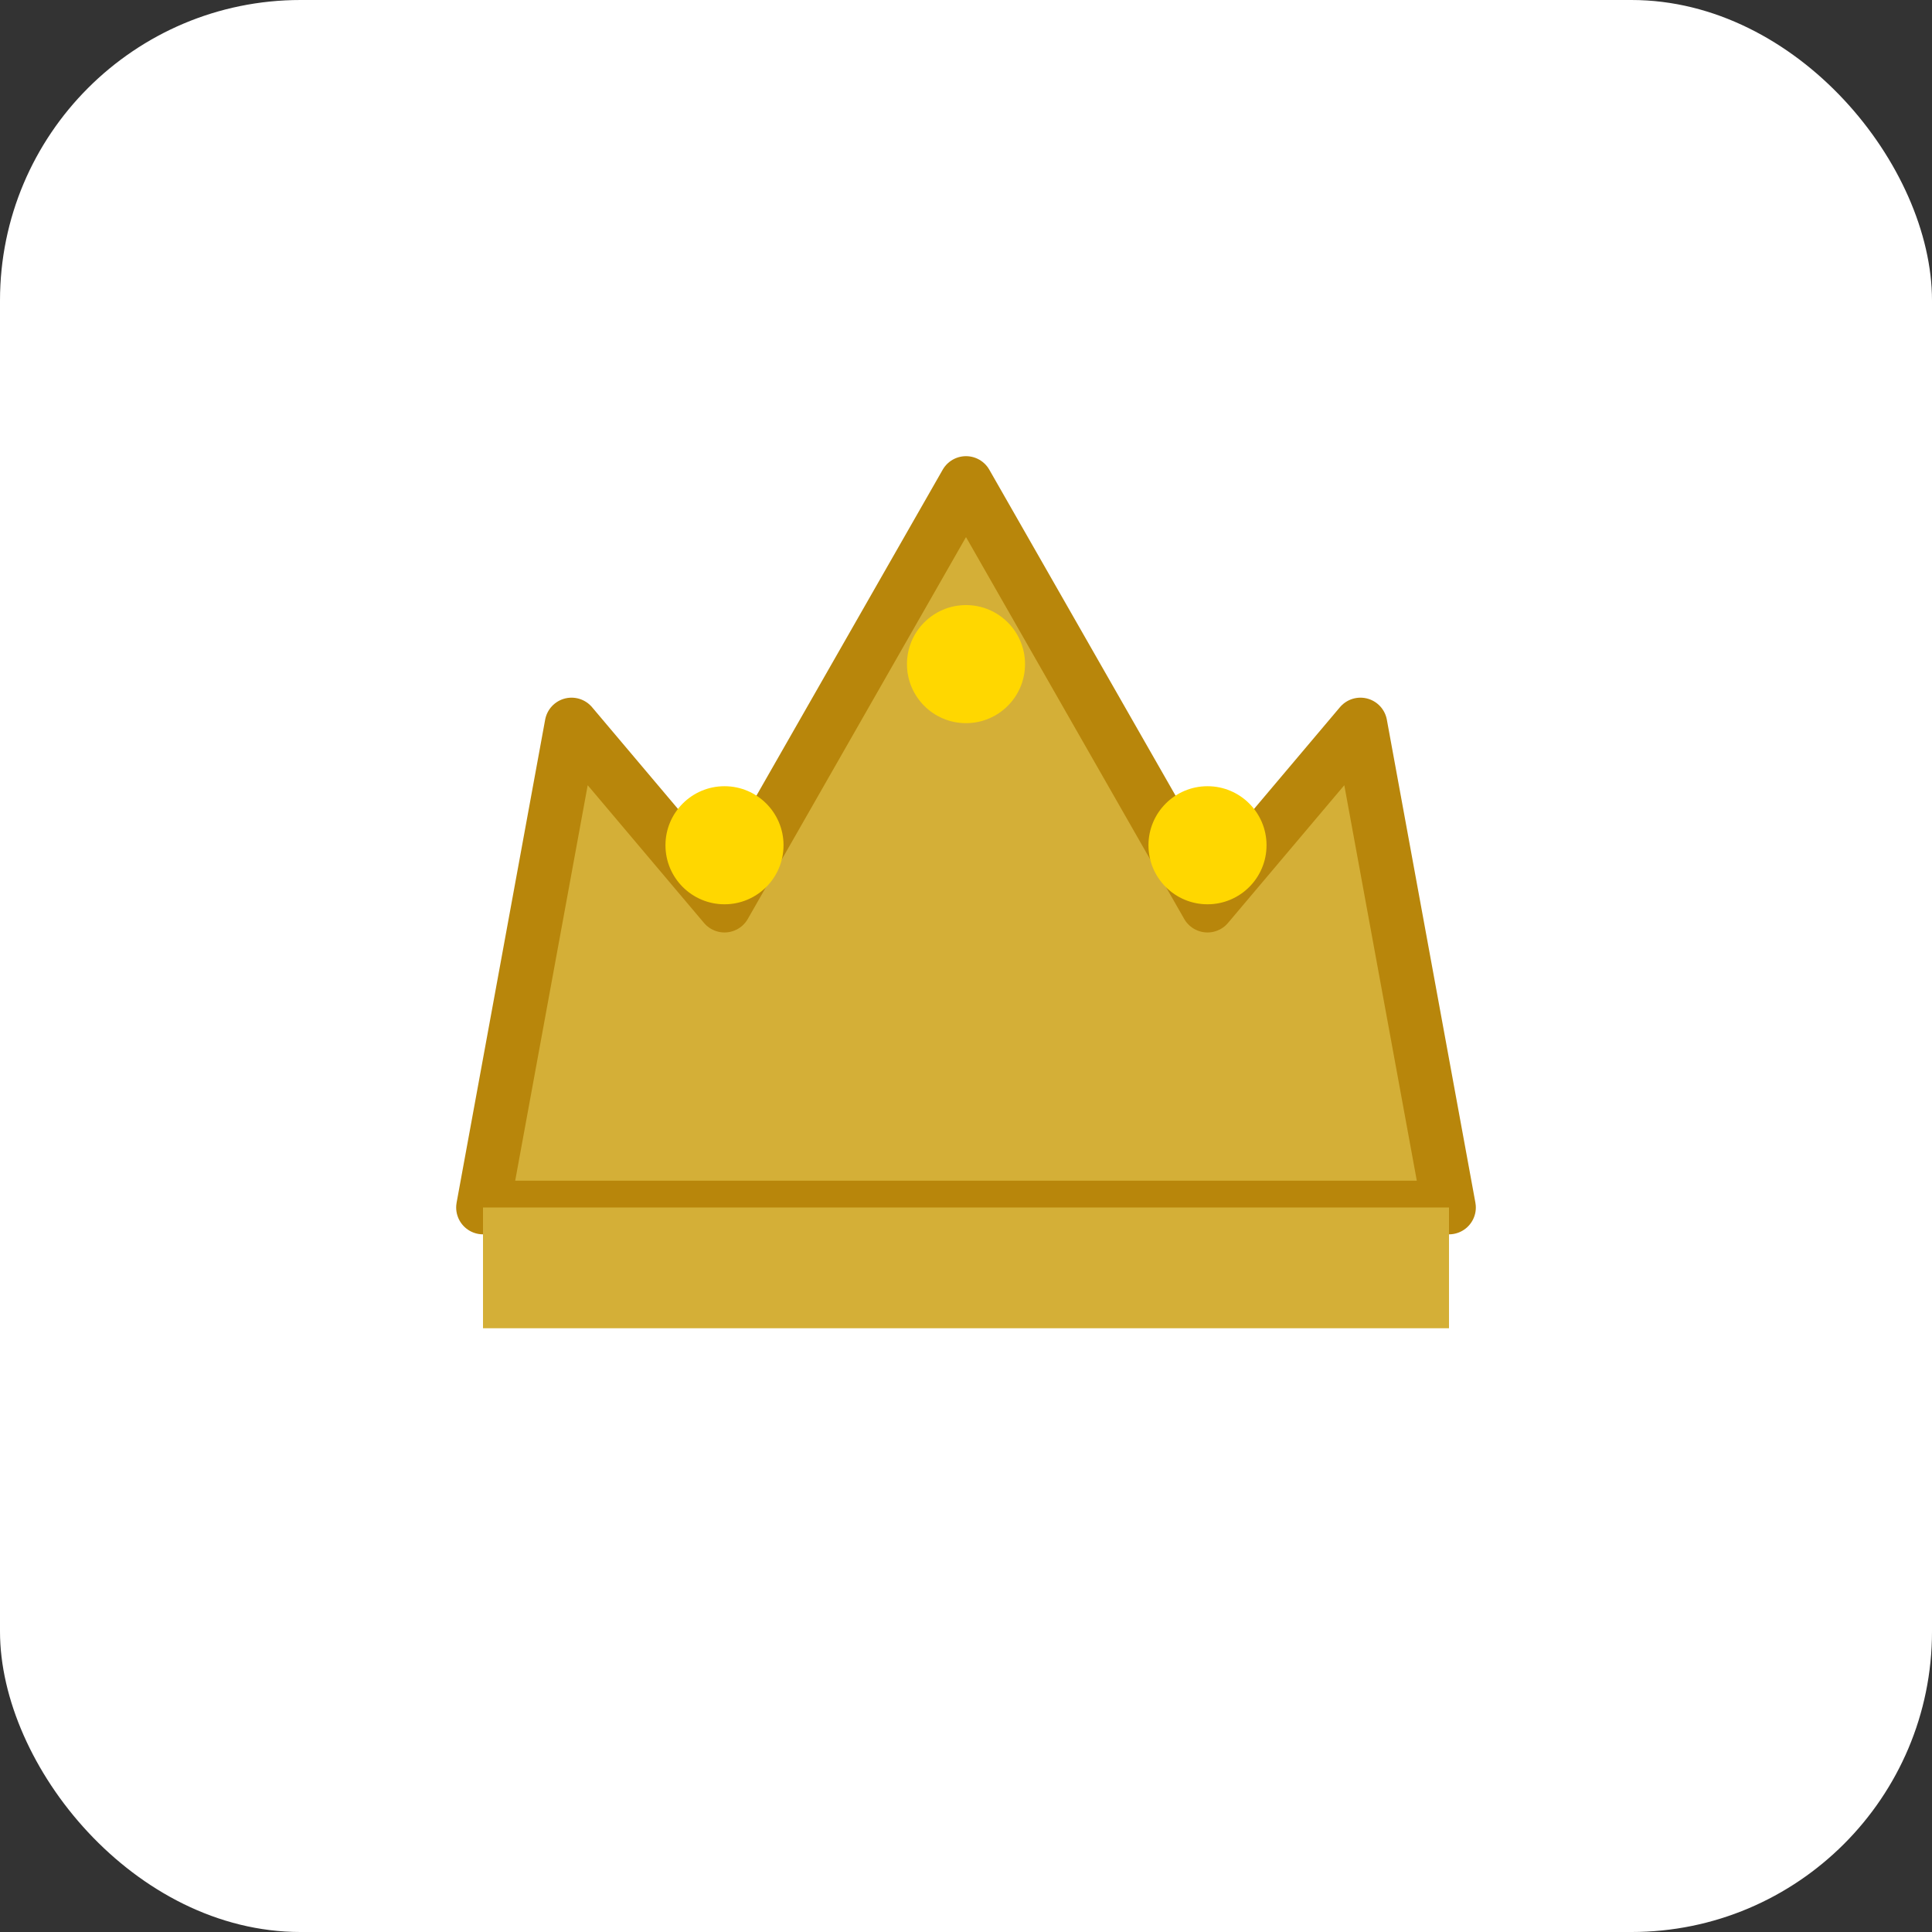 <svg width="180" height="180" viewBox="0 0 180 180" fill="none" xmlns="http://www.w3.org/2000/svg">
  <rect x="0" y="0" width="180" height="180" fill="#333333" stroke="none"/>
  <rect width="180" height="180" fill="white" rx="28"/>
  <!-- Crown icon in gold (scaled for 180x180) -->
  <path d="M45 112.5L53.25 67.5L67.5 84.375L90 45L112.5 84.375L126.75 67.5L135 112.5H45Z" fill="#D4AF37" stroke="#B8860B" stroke-width="5" stroke-linejoin="round"/>
  <path d="M45 112.5H135V123.75H45V112.5Z" fill="#D4AF37"/>
  <!-- Crown jewels -->
  <circle cx="67.5" cy="78.75" r="5.5" fill="#FFD700"/>
  <circle cx="90" cy="61.875" r="5.5" fill="#FFD700"/>
  <circle cx="112.5" cy="78.75" r="5.5" fill="#FFD700"/>
</svg>